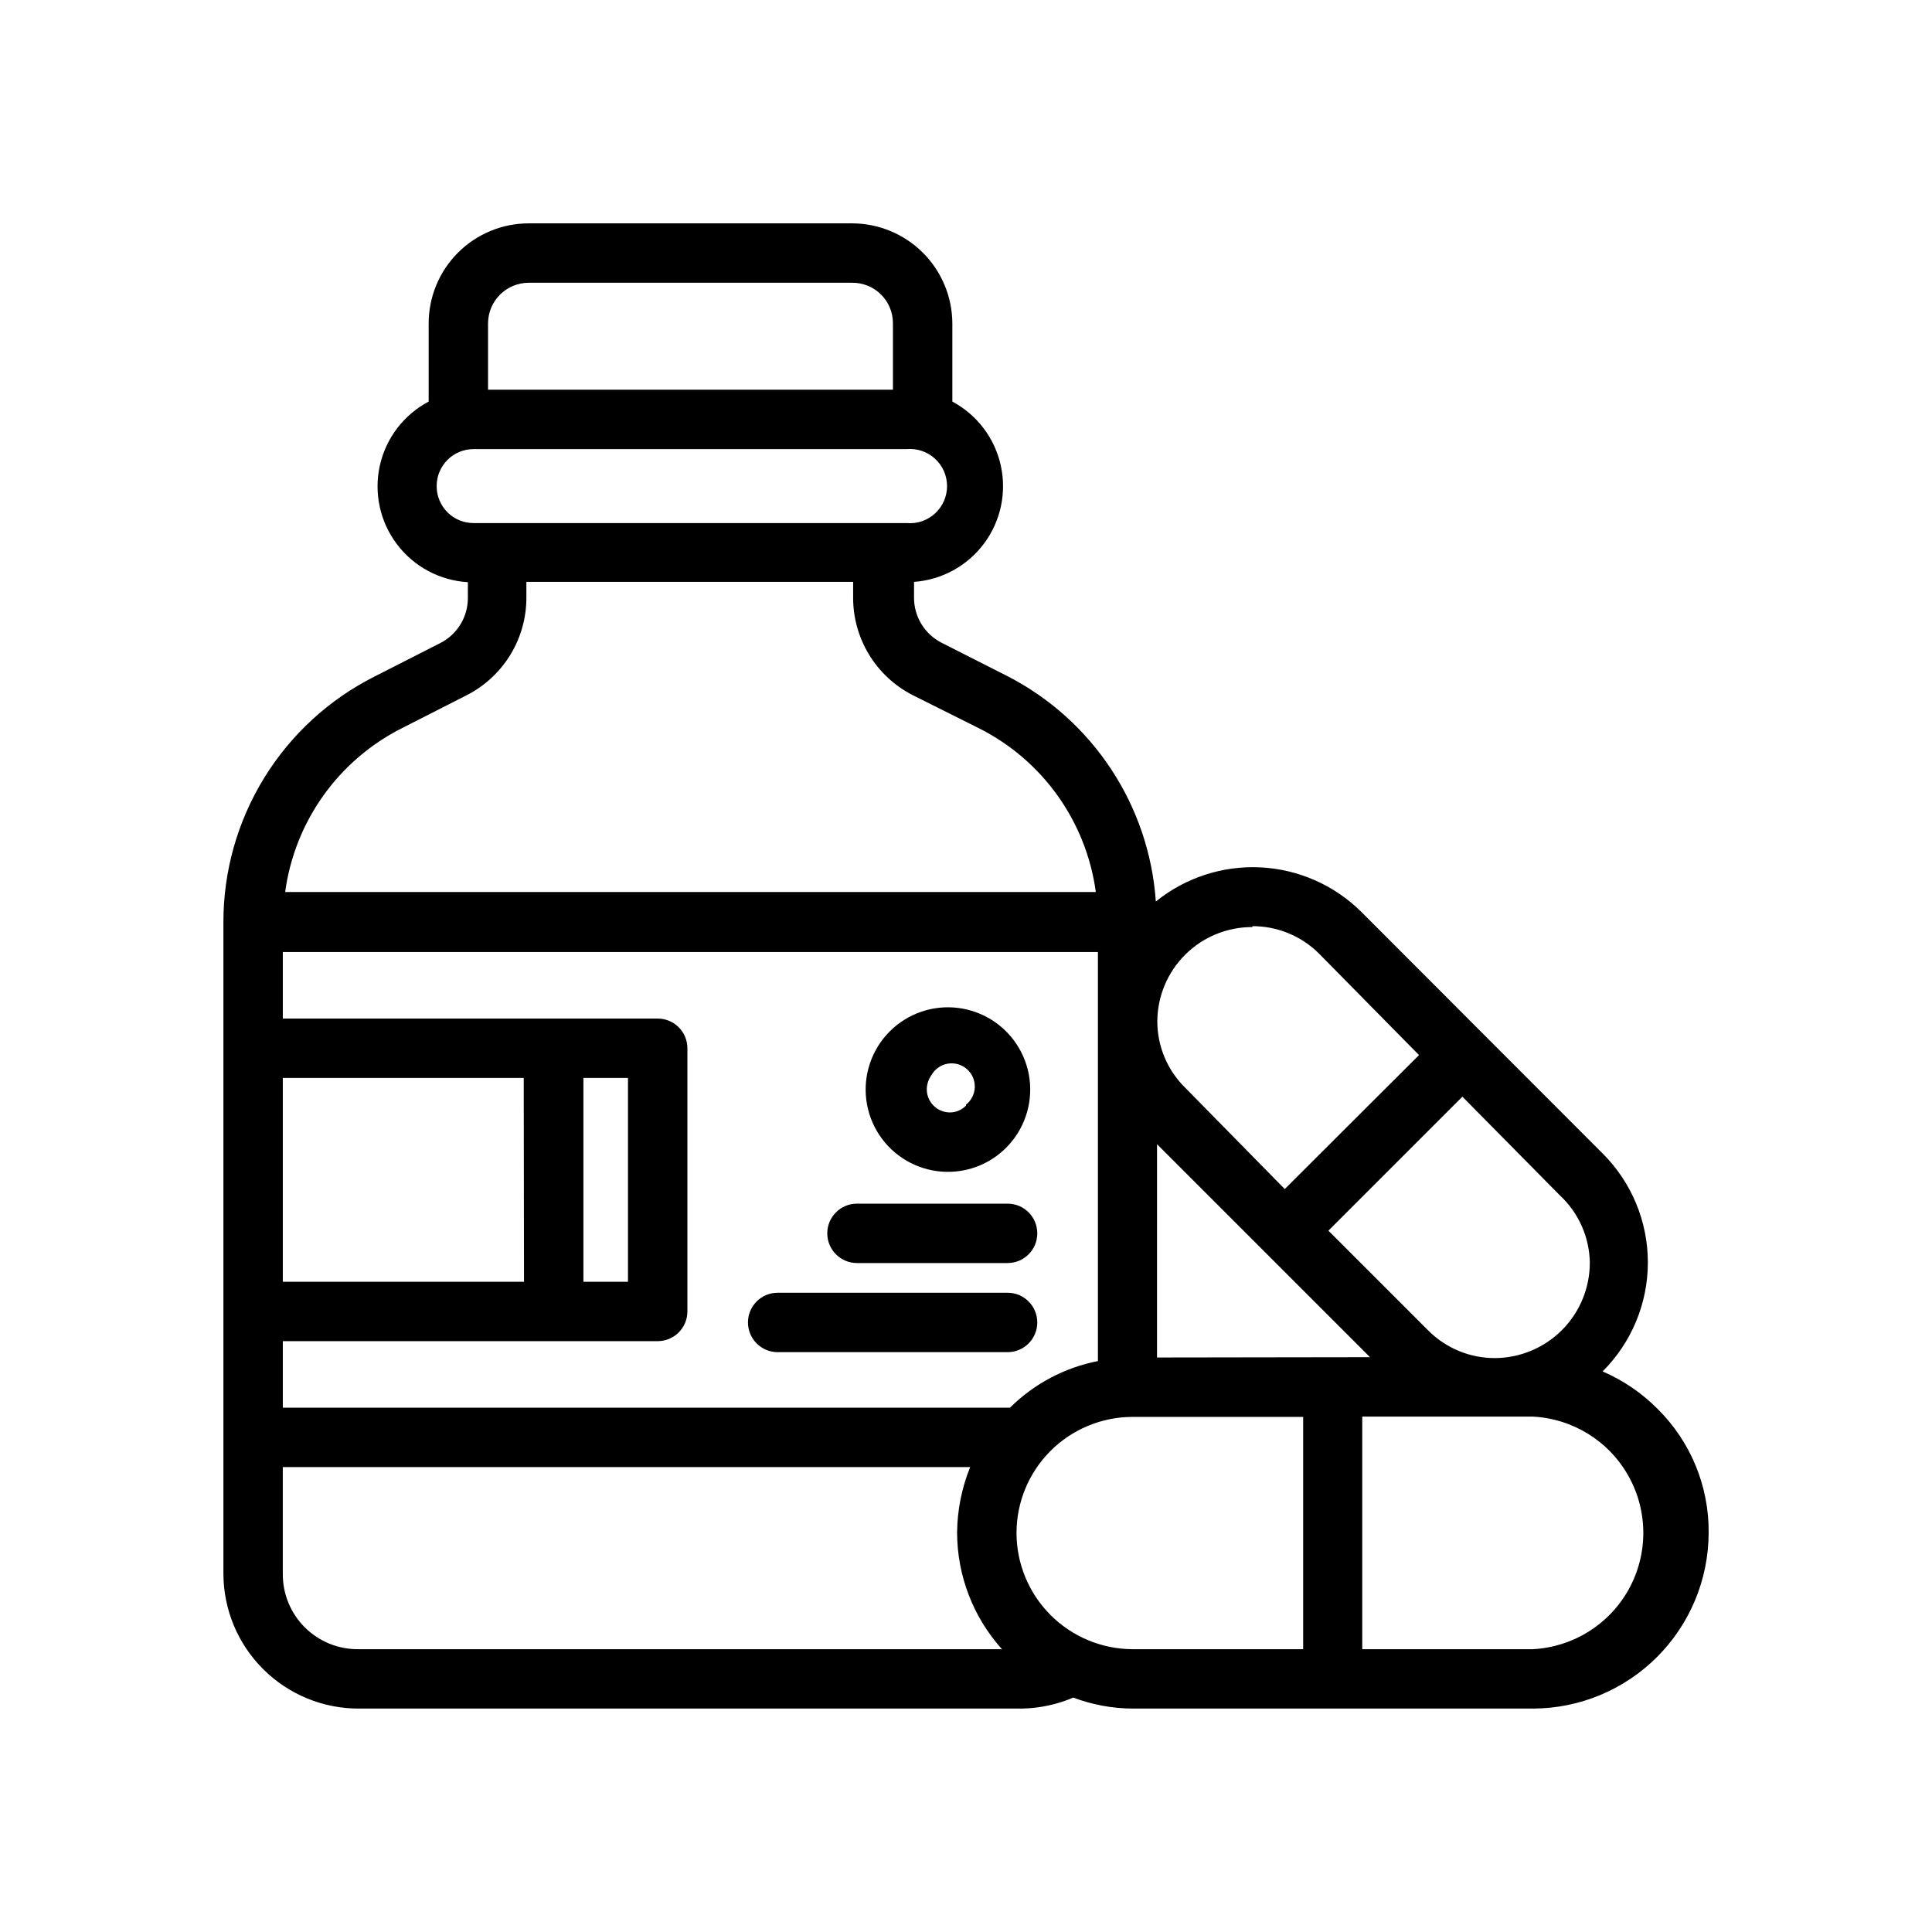 <?xml version="1.0" encoding="UTF-8"?>
<!-- Uploaded to: ICON Repo, www.svgrepo.com, Generator: ICON Repo Mixer Tools -->
<svg fill="#000000" width="800px" height="800px" version="1.1" viewBox="144 144 512 512" xmlns="http://www.w3.org/2000/svg">
 <g>
  <path d="m395.27 454.55c5.762-0.008 11.281-2.301 15.352-6.375 4.785-4.777 7.078-11.504 6.219-18.211-0.863-6.703-4.789-12.629-10.625-16.039-5.836-3.414-12.922-3.926-19.188-1.387-6.269 2.535-11.004 7.836-12.82 14.348-1.816 6.512-0.512 13.496 3.535 18.914 4.047 5.414 10.375 8.648 17.137 8.75zm4.727-17.555c-1.133 1.176-2.699 1.832-4.332 1.812-3.328-0.043-6.019-2.734-6.059-6.062 0.004-1.387 0.445-2.734 1.258-3.856 0.91-1.594 2.484-2.691 4.293-3.004 1.805-0.309 3.656 0.207 5.043 1.402 1.391 1.199 2.172 2.953 2.129 4.785-0.039 1.832-0.895 3.551-2.332 4.688z"/>
  <path d="m411.02 486.59h-60.93c-4.348 0-7.871 3.523-7.871 7.871 0 4.348 3.523 7.875 7.871 7.875h60.93c4.348 0 7.871-3.527 7.871-7.875 0-4.348-3.523-7.871-7.871-7.871z"/>
  <path d="m371.11 478.72h39.91c4.348 0 7.871-3.523 7.871-7.871s-3.523-7.871-7.871-7.871h-39.91c-4.348 0-7.875 3.523-7.875 7.871s3.527 7.871 7.875 7.871z"/>
  <path d="m568.7 507.45c7.684-7.652 12-18.051 12-28.891 0-10.844-4.316-21.238-12-28.891l-64-64.078c-7.152-7.059-16.652-11.23-26.688-11.727-10.031-0.492-19.898 2.731-27.707 9.051-1.742-25.441-16.676-48.109-39.359-59.75l-17.398-8.816c-4.504-2.289-7.332-6.914-7.32-11.965v-4.172c7.379-0.535 14.16-4.258 18.574-10.195s6.019-13.504 4.402-20.723c-1.617-7.223-6.297-13.379-12.82-16.867v-20.703c-0.023-7.043-2.836-13.789-7.824-18.762-4.984-4.973-11.742-7.766-18.785-7.766h-85.648c-7.035 0-13.781 2.793-18.758 7.769-4.977 4.973-7.769 11.723-7.769 18.758v20.703c-6.59 3.484-11.316 9.68-12.938 16.957-1.617 7.273 0.035 14.891 4.527 20.84 4.488 5.949 11.363 9.629 18.801 10.066v4.172c0.012 5.051-2.816 9.676-7.32 11.965l-17.32 8.816c-12.082 6.066-22.238 15.375-29.328 26.891-7.09 11.512-10.836 24.77-10.816 38.289v172.63c0.02 9.5 3.812 18.602 10.547 25.305 6.731 6.703 15.848 10.457 25.348 10.438h175.78c4.66-0.098 9.258-1.086 13.543-2.914 5.031 1.898 10.363 2.883 15.742 2.914h106.12c12.324-0.043 24.133-4.957 32.848-13.676 8.719-8.715 13.633-20.523 13.676-32.848 0.129-12.352-4.758-24.227-13.543-32.906-4.176-4.207-9.117-7.574-14.562-9.918zm-118.08-3.699 0.004-56.523 56.441 56.441zm-39.359 13.305-192.31-0.004v-17.633h99.344c2.09 0 4.094-0.828 5.566-2.305 1.477-1.477 2.309-3.481 2.309-5.566v-69.746c0-2.09-0.832-4.09-2.309-5.566-1.473-1.477-3.477-2.305-5.566-2.305h-99.344v-17.637h216.01v108.4c-8.816 1.727-16.926 6.027-23.301 12.359zm-100.84-87.383v54.004h-11.809v-54.004zm-27.551 54.004h-63.922v-54.004h63.844zm282.45-4.961c-0.023 6.66-2.672 13.043-7.375 17.762s-11.078 7.387-17.738 7.43c-6.644 0.023-13.023-2.613-17.711-7.32l-26.449-26.449 35.504-35.504 25.895 26.211c4.953 4.637 7.793 11.09 7.875 17.871zm-89.426-89.27c6.606-0.023 12.949 2.582 17.633 7.242l26.527 26.922-35.582 35.504-26.371-26.844c-4.738-4.641-7.406-11-7.398-17.633 0.039-6.648 2.715-13.004 7.438-17.684 4.723-4.676 11.105-7.293 17.754-7.269zm-191.77-170.51h85.648c2.879-0.043 5.656 1.078 7.699 3.109 2.047 2.027 3.188 4.797 3.164 7.676v17.555h-107.3v-17.555c0-2.859 1.137-5.602 3.16-7.625 2.023-2.023 4.766-3.16 7.625-3.16zm-24.402 53.922v0.004c-0.02-2.617 1.008-5.133 2.859-6.984 1.848-1.848 4.363-2.879 6.981-2.859h114.7c2.754-0.246 5.481 0.676 7.519 2.539 2.039 1.867 3.199 4.5 3.199 7.262 0 2.766-1.16 5.398-3.199 7.266-2.039 1.863-4.766 2.785-7.519 2.535h-114.7c-2.602 0.023-5.106-0.996-6.953-2.828-1.848-1.836-2.887-4.328-2.887-6.93zm-9.289 64.16 17.32-8.816c4.769-2.449 8.77-6.176 11.547-10.762 2.781-4.586 4.234-9.855 4.195-15.219v-4.016h86.594v4.016c-0.039 5.363 1.414 10.633 4.191 15.219 2.781 4.586 6.781 8.312 11.551 10.762l17.633 8.816c16.836 8.473 28.406 24.699 30.938 43.375h-214.83c2.527-18.656 14.066-34.871 30.859-43.375zm-31.488 224.04v-28.258h182.16c-2.242 5.527-3.418 11.43-3.465 17.395 0.035 11.398 4.266 22.383 11.887 30.859h-170.43c-5.344 0.086-10.492-1.988-14.285-5.754-3.797-3.762-5.91-8.898-5.867-14.242zm194.44-10.863c0.02-8.121 3.25-15.906 8.984-21.656 5.738-5.75 13.512-9 21.637-9.043h45.344v61.559h-45.266c-8.156-0.043-15.965-3.312-21.719-9.094-5.754-5.781-8.984-13.605-8.98-21.766zm136.89 30.859h-45.266v-61.637h45.184c10.641 0.535 20.254 6.527 25.422 15.84 5.172 9.316 5.172 20.641 0 29.957-5.168 9.312-14.781 15.301-25.422 15.84z"/>
 </g>
</svg>
